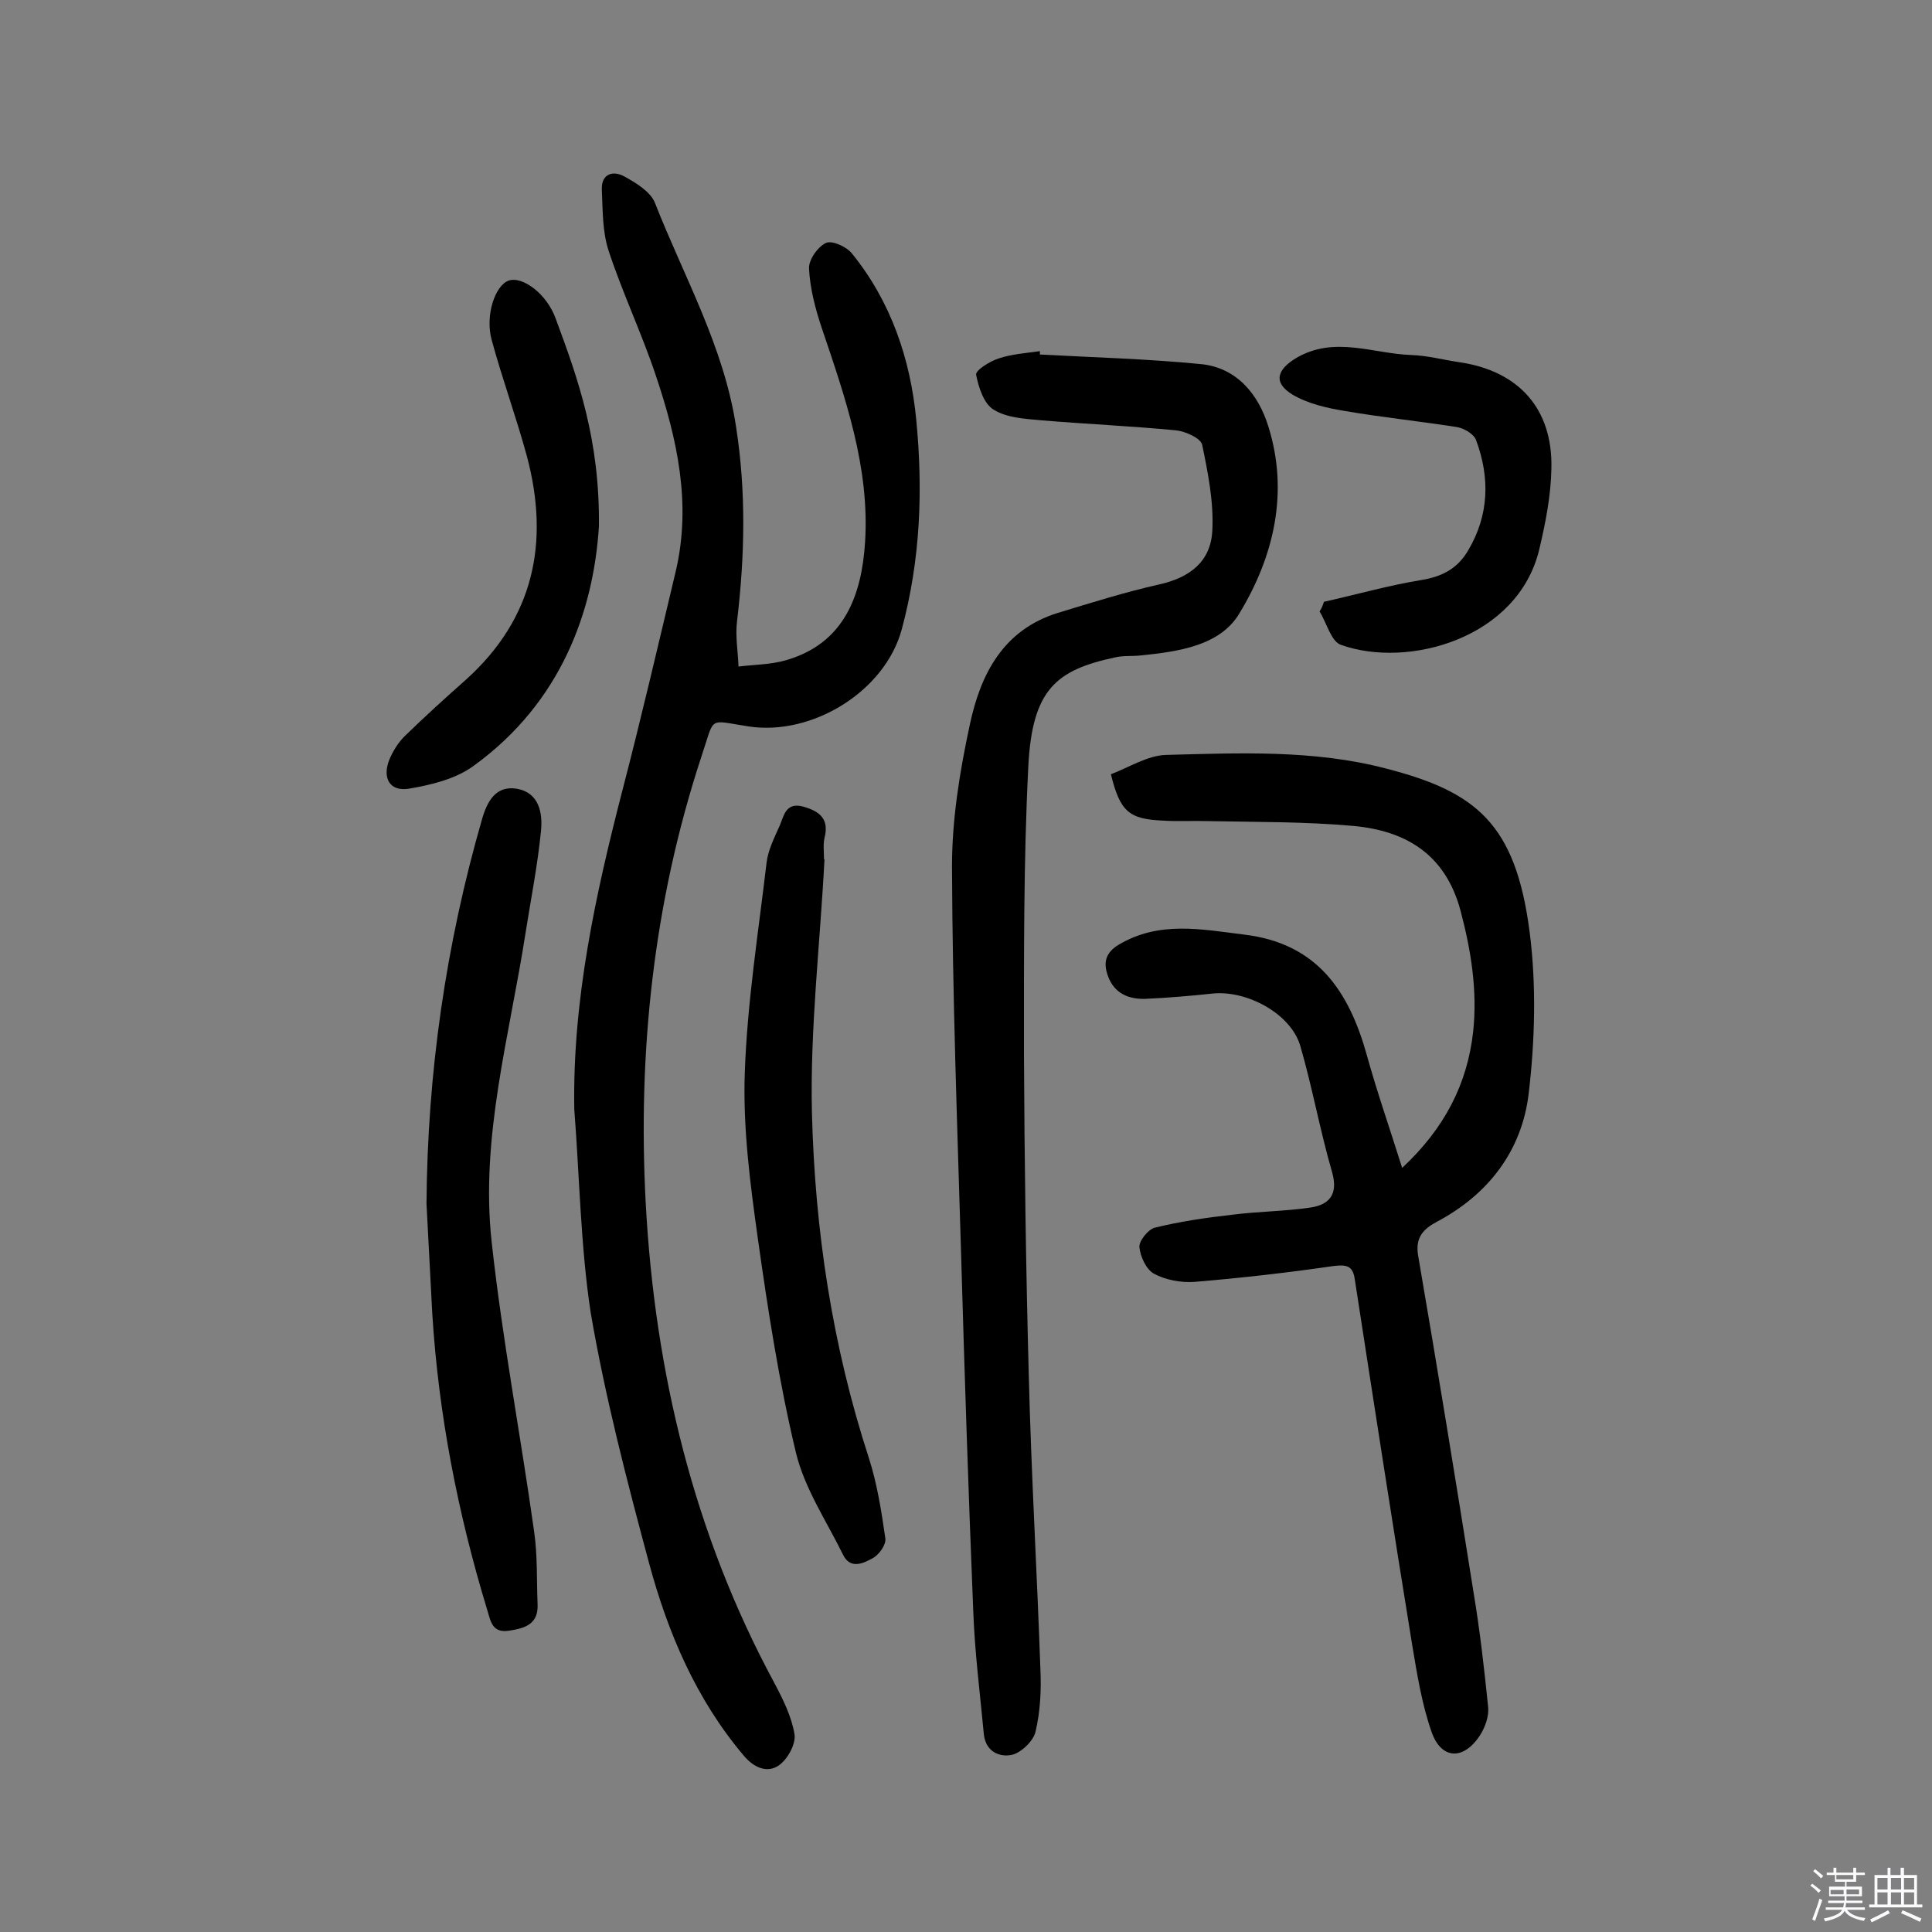 <svg enable-background="new 0 0 400 400" viewBox="0 0 400 400" xmlns="http://www.w3.org/2000/svg"><rect x="0" y="0" width="400" height="400" fill="#808080" stroke="none"/><path d="m374.8 390.4.4-.4c.7.5 1.3 1 1.8 1.4l-.5.5c-.5-.6-1.1-1.1-1.7-1.5zm1 7.3-.6-.3c.5-1.4 1.1-2.8 1.5-4.3.2.1.4.2.6.3-.5 1.3-1 2.8-1.5 4.3zm-.4-10.3.4-.4c.4.3 1 .8 1.7 1.4l-.5.5c-.4-.5-1-1-1.6-1.5zm2.5.3h1.7v-1h.6v1h3.5v-1h.6v1h1.8v.5h-1.8v1.4h-2v1h3.2v2h-3.2v.9h3.3v.5h-3.4c0 .3-.1.6-.1.9h4v.5h-3.7c.7.9 1.9 1.5 3.8 1.7-.1.2-.2.4-.3.6-2.1-.4-3.5-1.1-4-2.1-.4 1-1.8 1.7-4 2.2-.1-.2-.2-.4-.3-.6 2.1-.4 3.4-1 3.8-1.8h-3.4v-.5h3.6c.1-.3.1-.6.2-.9h-3.3v-.5h3.4c0-.3 0-.6 0-.9h-3.2v-2h3.3v-1h-2.1v-1.4h-1.7v-.5zm1.1 3.5v1h2.7c0-.3 0-.4 0-.4 0-.1 0-.2 0-.2 0-.1 0-.2 0-.3h-2.7zm1.2-3v.9h3.5v-.9zm4.7 3h-2.6v.6.4h2.6z" fill="#fbfafc"/><path d="m393.6 386.7h.6v1.5h2.7v6.1h1.1v.6h-11v-.6h1.1v-6.1h2.7v-1.5h.6v1.5h2.1v-1.5zm-2.7 8.8.4.6c-1.2.6-2.5 1.3-3.8 1.9-.1-.2-.2-.4-.3-.6 1.2-.6 2.5-1.2 3.7-1.9zm-2.2-6.7v2.4h2.1v-2.4zm0 3v2.5h2.1v-2.5zm2.8-3v2.4h2.1v-2.4zm0 3v2.5h2.1v-2.5zm6 6.1c-1.4-.7-2.7-1.3-3.9-1.8l.3-.6c1.5.6 2.7 1.2 3.9 1.7zm-1.2-9.1h-2.1v2.4h2.1zm-2.1 3v2.5h2.1v-2.5z" fill="#fbfafc"/><g fill="#010000"><path d="m118.9 229.7c-.4-22.7 4.4-44.5 10-66.2 3.9-15 7.4-30.1 11-45.2 3.3-14 .3-27.4-4.1-40.5-2.9-8.7-6.9-17.1-9.8-25.9-1.3-4-1.2-8.4-1.4-12.7-.1-3.3 2.4-3.9 4.6-2.7 2.4 1.3 5.5 3.2 6.4 5.5 6 15.3 14.3 29.8 16.8 46.4 2.1 13.5 1.8 26.7.2 40.2-.4 3.1.2 6.3.3 9.4 3.3-.4 6.7-.4 9.8-1.3 12.2-3.5 15.7-13.6 16.4-24.4 1-15.5-4.1-30-9-44.5-1.3-3.9-2.4-8.1-2.6-12.2-.1-1.8 1.8-4.5 3.5-5.3 1.3-.6 4.3.8 5.4 2.2 8.1 10 12.1 21.9 13.3 34.4 1.4 14.5.9 28.9-3 43.4-3.5 12.9-18.6 22.1-31.7 20.1-8.6-1.3-6.9-2.3-9.8 6.3-9.9 30.1-13.2 61.2-11.5 92.6 1.9 34.7 9.9 68.2 26.6 99.1 1.8 3.4 3.6 7 4.2 10.7.3 2-1.5 5.3-3.4 6.5-2.3 1.5-5 .4-7.1-2.1-9.9-11.7-15.7-25.4-19.6-39.8-4.6-17.1-9.1-34.4-12.1-51.9-2.1-13.8-2.3-28-3.4-42.1z"/><path d="m290.3 241.8c8.8-8.2 13.5-17.4 14.7-28.2.9-8.4-.4-16.7-2.6-25-3.1-11.7-11.3-16.6-22.2-17.6-10-.9-20.1-.8-30.1-1-3.1-.1-6.2.1-9.3-.1-7.1-.3-8.9-1.9-10.8-9.6 3.7-1.4 7.6-3.9 11.4-4 15.2-.4 30.6-1.1 45.5 2.8 18.7 4.8 26.9 11.4 29.8 33.9 1.4 10.9 1.1 22.4-.2 33.4-1.4 11.8-8.3 20.9-19.1 26.6-2.8 1.5-4.4 3.3-3.8 6.9 4 23.3 7.8 46.6 11.5 69.9 1.3 7.8 2.2 15.7 3 23.6.2 1.9-.6 4.2-1.7 5.9-3.4 5.2-8 5-10-.7s-3-11.9-4-17.9c-4.1-25.2-8-50.5-11.9-75.8-.4-2.8-1.6-3.1-4.3-2.8-9.6 1.4-19.3 2.5-28.9 3.3-2.8.2-6-.4-8.4-1.7-1.6-.9-2.8-3.5-3-5.5-.1-1.3 1.8-3.6 3.1-4 5.3-1.3 10.7-2.1 16.1-2.7 5.4-.7 10.9-.7 16.3-1.5 3.8-.6 5.7-2.7 4.4-7.3-2.5-8.6-4.1-17.6-6.6-26.2-2-6.7-11.1-11.5-18.1-10.8-4.7.5-9.4.9-14 1.1-3.4.1-6.4-1.1-7.7-4.7-1-2.7-.6-4.8 2.2-6.5 8.4-5 17.1-3.2 26-2.1 15.1 1.8 21.7 11.7 25.4 25 2.1 7.6 4.7 15 7.3 23.3z"/><path d="m215.3 73.4c11.2.6 22.4.9 33.5 2 7.4.8 11.8 6.4 13.8 12.9 4.3 13.7 1.1 27-6 38.7-4 6.7-12.6 7.9-20.4 8.7-1.8.2-3.6 0-5.3.4-12.2 2.6-17.2 6.6-18 22.6-1 19.8-.9 39.6-.9 59.4.1 22.2.4 44.5 1 66.7.5 20.3 1.7 40.5 2.4 60.7.2 4.3 0 8.8-1 13-.4 1.9-2.9 4.3-4.8 4.8-2.6.6-5.5-.6-5.9-4.2-.8-8.5-1.9-17.1-2.2-25.6-1-24.5-1.8-48.9-2.5-73.4-.8-26.9-1.8-53.8-1.9-80.7 0-9.8 1.6-19.7 3.7-29.4 2.2-10.4 6.9-19.6 18.2-23.1 6.9-2.1 13.9-4.3 21-5.9 6.3-1.4 10.7-4.7 11-11.2.3-5.9-.9-11.9-2.1-17.7-.3-1.4-3.5-2.8-5.4-3-9.3-.9-18.7-1.3-28.1-2.1-3.3-.3-7-.5-9.7-2.2-2-1.2-3.1-4.6-3.6-7.2-.2-.9 2.8-2.8 4.7-3.4 2.7-.9 5.7-1.1 8.5-1.5z"/><path d="m88.3 249.2c.2-27.1 4-53.6 11.5-79.6 1.1-3.8 2.9-7 7.2-6.3 4.6.8 5.4 5 5 8.8-.7 7.1-2.1 14.1-3.2 21.1-3.3 21.3-9.4 42.3-7 64 2.2 20.1 6 40 8.8 60 .7 4.9.5 9.9.7 14.9.2 4.1-2.5 5-5.8 5.5-3.6.6-3.9-1.9-4.6-4.2-6.1-20-10.1-40.5-11.4-61.4-.4-7.6-.8-15.2-1.2-22.8z"/><path d="m170.7 177.9c-.9 17.5-3 35-2.6 52.4.6 24.3 4.2 48.3 11.8 71.6 1.7 5.3 2.6 11 3.4 16.6.2 1.3-1.3 3.4-2.6 4.1-2 1.1-4.7 2.4-6.2-.8-3.4-6.9-7.9-13.6-9.7-21-3.5-14.6-5.8-29.5-7.9-44.4-1.6-11.4-3.1-22.9-2.7-34.3.5-14.5 2.8-29 4.5-43.4.3-2.7 1.6-5.2 2.7-7.7.9-2 1.2-5 4.9-4 3.5 1 5.4 2.6 4.4 6.5-.3 1.4-.1 2.9-.1 4.4z"/><path d="m124 109c-1.1 17.3-7.7 36.4-26 49.6-3.7 2.7-8.7 3.9-13.4 4.7-3.9.6-5.5-2.2-4-6 .7-1.7 1.8-3.5 3.1-4.8 4.2-4.1 8.5-8 12.9-11.9 14-12.7 17.2-28.4 12.5-46.1-2.2-8.1-5.1-16-7.3-24.1-1.4-5.1.7-11.3 3.5-12.3 2.9-1 8 2.8 9.8 8 4.6 12.4 9.1 25 8.9 42.9z"/><path d="m274.1 124.6c6.7-1.5 13.4-3.4 20.1-4.5 4.4-.7 7.6-2.4 9.8-6.2 4.3-7.3 4.5-15 1.6-22.8-.5-1.3-2.6-2.5-4.1-2.7-7.7-1.2-15.4-2-23-3.3-3.7-.6-7.7-1.5-10.9-3.4-4.1-2.5-3.2-5.2.8-7.6 7.9-4.6 15.8-.9 23.7-.6 3.4.1 6.7 1 10.1 1.5 12.2 1.8 19.3 9.6 19 22-.1 5.6-1.2 11.2-2.5 16.7-4.4 18.5-27.2 24.8-41.1 19.8-2-.7-2.9-4.5-4.4-6.9.4-.6.7-1.3.9-2z"/></g></svg>